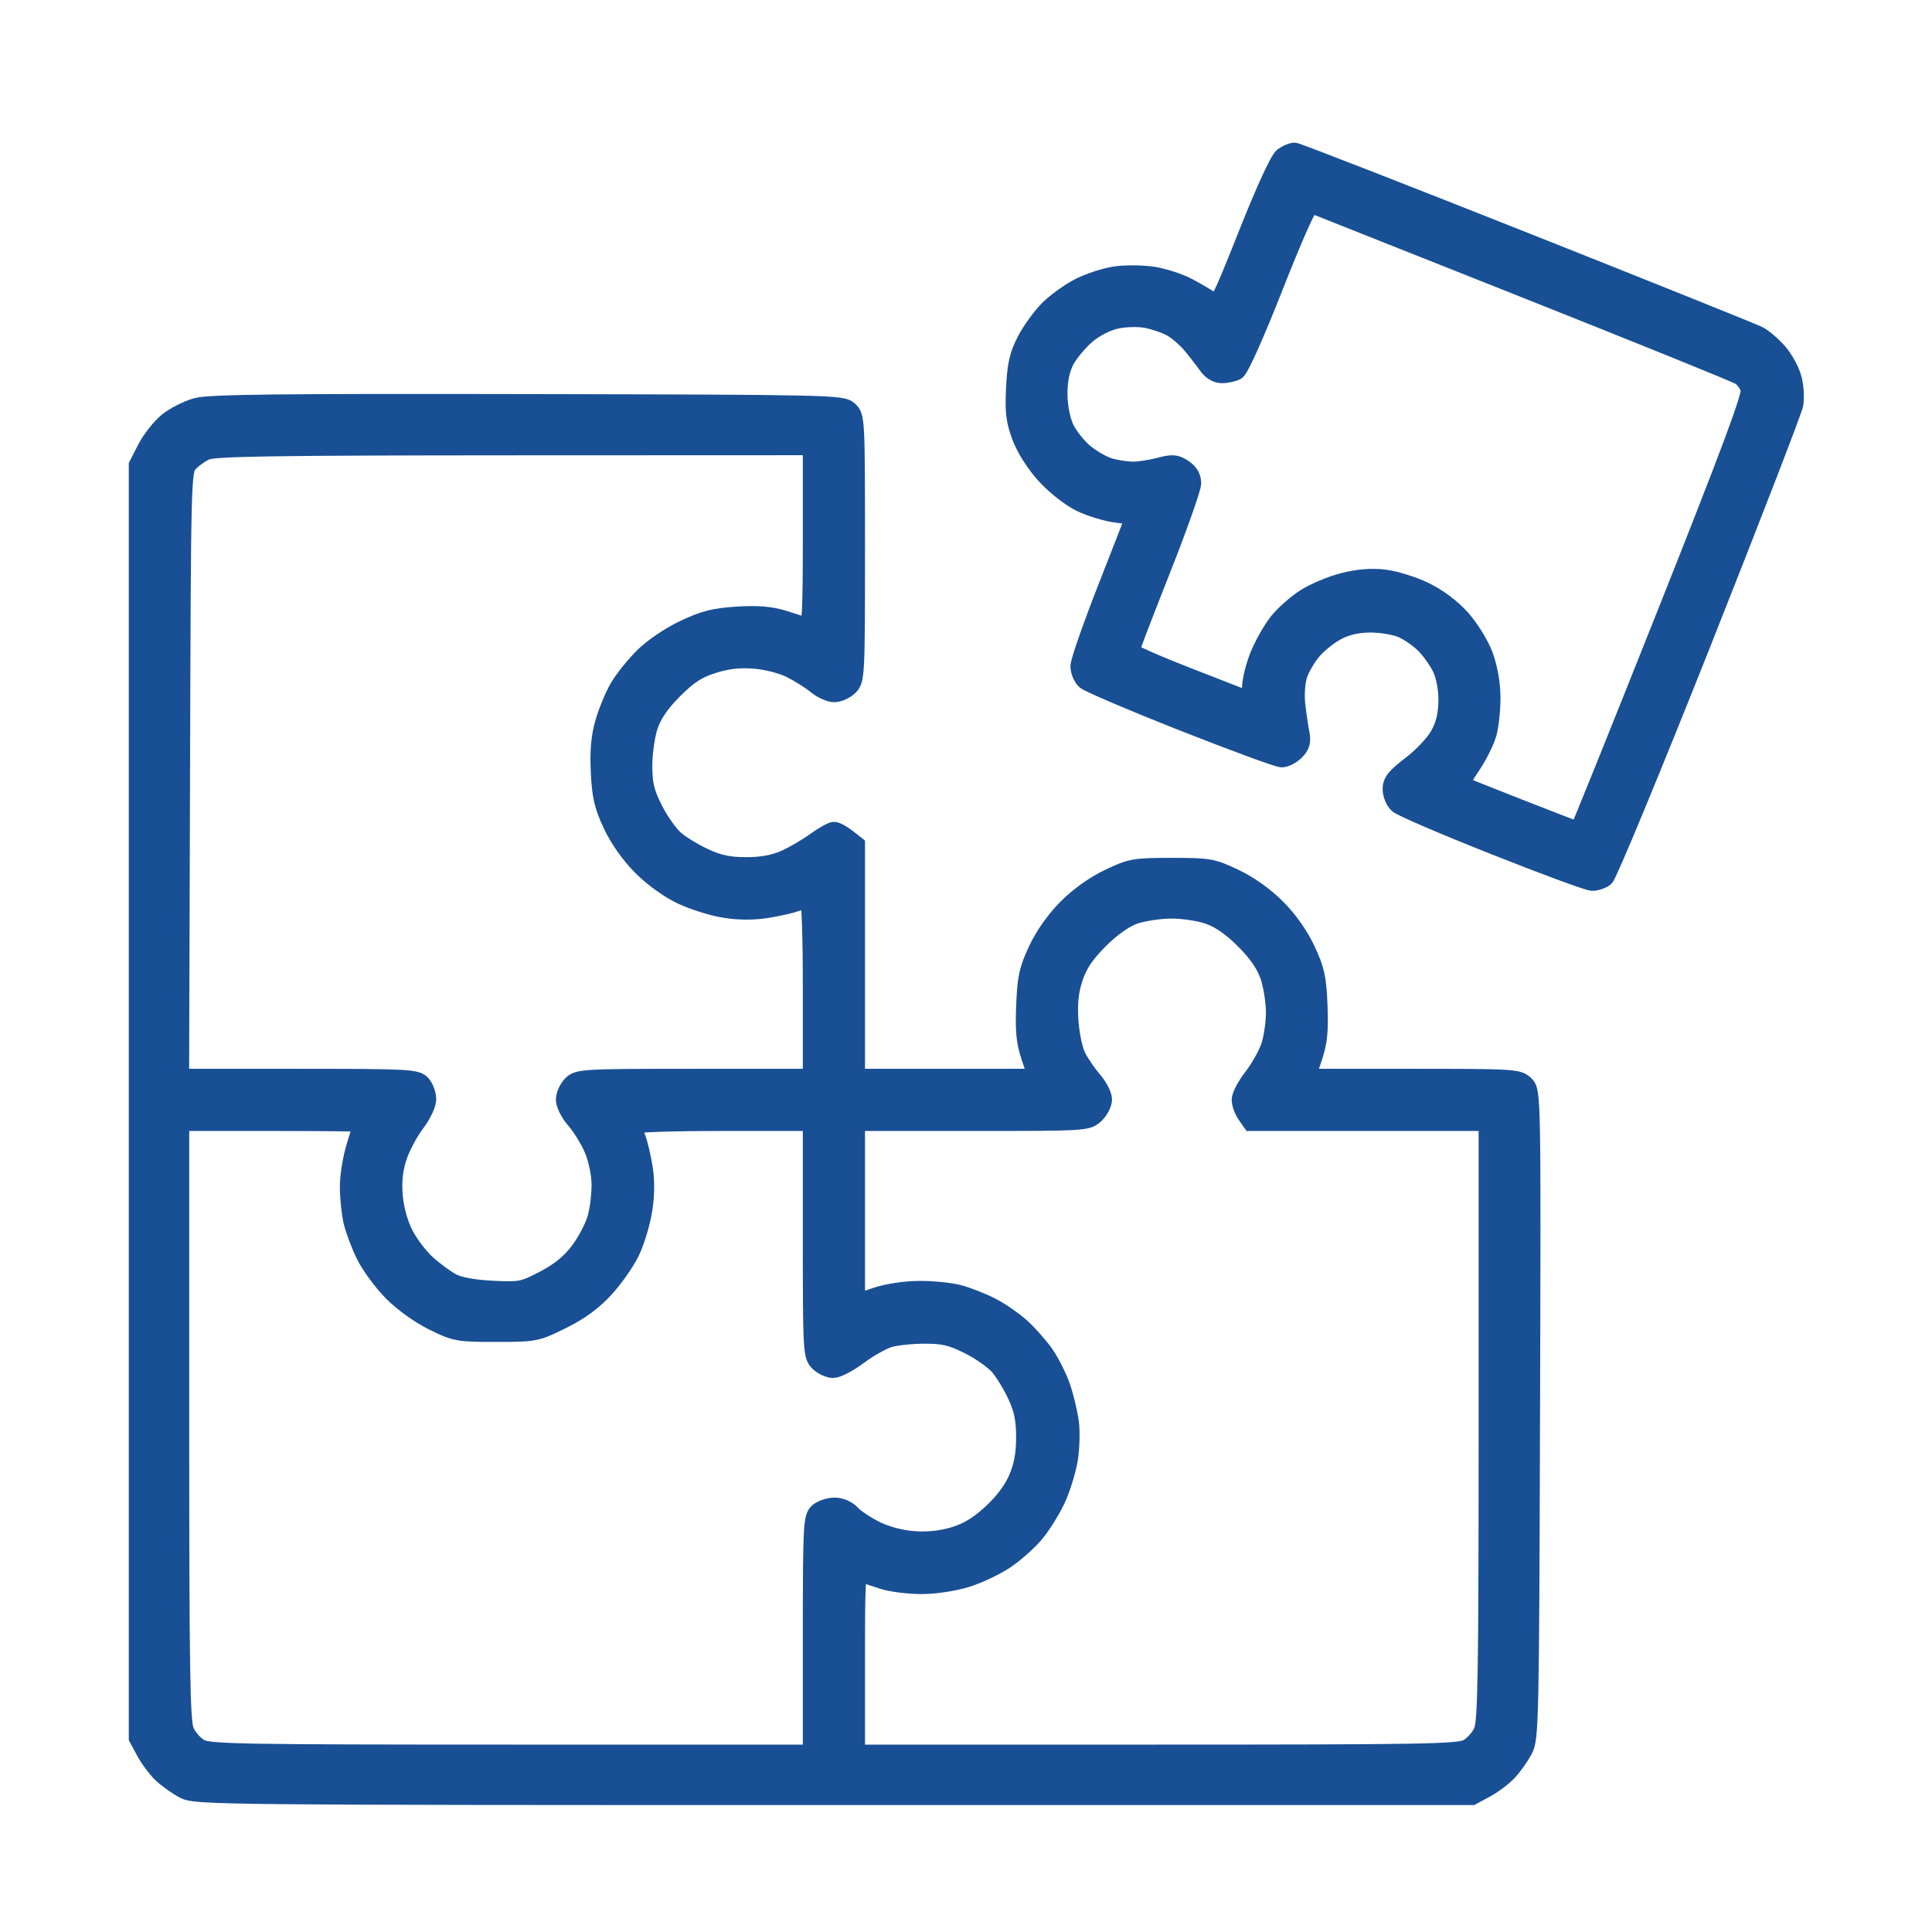 <?xml version="1.0" encoding="UTF-8"?> <svg xmlns="http://www.w3.org/2000/svg" width="33" height="33" viewBox="0 0 33 33" fill="none"><path fill-rule="evenodd" clip-rule="evenodd" d="M14.502 7.004C14.623 7.114 14.625 7.153 14.625 9.363C14.625 11.531 14.621 11.614 14.508 11.727C14.443 11.791 14.327 11.844 14.249 11.844C14.171 11.844 14.032 11.781 13.941 11.705C13.85 11.629 13.658 11.507 13.513 11.434C13.363 11.357 13.098 11.289 12.89 11.272C12.635 11.251 12.427 11.274 12.185 11.35C11.92 11.432 11.767 11.531 11.515 11.782C11.292 12.004 11.157 12.199 11.09 12.396C11.036 12.555 10.992 12.861 10.992 13.075C10.992 13.393 11.025 13.532 11.171 13.824C11.27 14.021 11.435 14.254 11.538 14.341C11.64 14.428 11.867 14.565 12.042 14.645C12.278 14.754 12.457 14.791 12.746 14.791C13.007 14.791 13.221 14.752 13.4 14.673C13.547 14.608 13.781 14.472 13.92 14.371C14.06 14.27 14.206 14.188 14.245 14.188C14.284 14.188 14.386 14.242 14.471 14.309L14.625 14.43V16.418V18.406H16.169H17.712L17.598 18.069C17.508 17.803 17.489 17.616 17.507 17.176C17.526 16.7 17.556 16.561 17.715 16.222C17.832 15.973 18.022 15.705 18.225 15.502C18.425 15.301 18.698 15.107 18.945 14.991C19.32 14.813 19.379 14.803 20.016 14.803C20.652 14.803 20.711 14.813 21.086 14.991C21.333 15.107 21.606 15.301 21.806 15.502C22.01 15.705 22.199 15.973 22.316 16.222C22.475 16.561 22.506 16.7 22.525 17.176C22.542 17.616 22.523 17.803 22.433 18.069L22.319 18.406H24.126C25.863 18.406 25.938 18.411 26.052 18.525C26.17 18.643 26.171 18.689 26.155 24.165C26.139 29.422 26.134 29.695 26.029 29.891C25.969 30.003 25.851 30.171 25.766 30.262C25.681 30.354 25.506 30.486 25.377 30.555L25.143 30.682H14.244C3.723 30.682 3.339 30.678 3.141 30.572C3.028 30.512 2.861 30.394 2.769 30.309C2.678 30.224 2.546 30.049 2.476 29.92L2.35 29.686V18.815V7.944L2.496 7.659C2.577 7.502 2.741 7.295 2.86 7.198C2.98 7.101 3.204 6.988 3.358 6.946C3.58 6.886 4.768 6.873 9.008 6.881C14.198 6.892 14.383 6.896 14.502 7.004ZM3.229 7.916C3.293 7.844 3.425 7.75 3.521 7.707C3.663 7.645 4.693 7.629 8.78 7.627L13.863 7.625V9.183C13.863 10.406 13.848 10.734 13.79 10.71C13.75 10.693 13.573 10.634 13.398 10.58C13.161 10.507 12.953 10.489 12.592 10.511C12.198 10.536 12.024 10.58 11.68 10.744C11.434 10.86 11.141 11.06 10.984 11.217C10.835 11.366 10.646 11.601 10.565 11.74C10.484 11.878 10.372 12.147 10.317 12.337C10.245 12.585 10.224 12.823 10.241 13.187C10.261 13.599 10.299 13.764 10.45 14.087C10.567 14.336 10.756 14.603 10.959 14.806C11.155 15.002 11.427 15.197 11.65 15.301C11.852 15.395 12.182 15.498 12.384 15.529C12.621 15.567 12.873 15.567 13.101 15.531C13.294 15.5 13.52 15.448 13.603 15.417C13.686 15.385 13.778 15.359 13.809 15.359C13.841 15.359 13.863 15.977 13.863 16.883V18.406H11.871C9.957 18.406 9.874 18.411 9.762 18.523C9.697 18.588 9.645 18.706 9.645 18.785C9.645 18.864 9.724 19.02 9.821 19.13C9.918 19.241 10.053 19.459 10.122 19.614C10.196 19.782 10.25 20.03 10.254 20.221C10.257 20.399 10.225 20.666 10.181 20.814C10.138 20.963 10.006 21.213 9.887 21.37C9.737 21.569 9.554 21.717 9.291 21.854C8.931 22.041 8.888 22.049 8.414 22.026C8.096 22.011 7.846 21.965 7.722 21.9C7.615 21.844 7.422 21.702 7.293 21.585C7.163 21.468 6.99 21.24 6.908 21.077C6.816 20.895 6.747 20.643 6.729 20.422C6.709 20.172 6.731 19.97 6.801 19.759C6.857 19.592 6.992 19.337 7.101 19.194C7.213 19.048 7.301 18.864 7.301 18.777C7.301 18.691 7.257 18.572 7.204 18.513C7.113 18.414 6.97 18.406 5.093 18.406H3.08L3.096 13.227C3.111 8.142 3.113 8.045 3.229 7.916ZM18.78 16.058C18.985 15.853 19.207 15.695 19.371 15.637C19.516 15.586 19.795 15.542 19.991 15.54C20.186 15.537 20.476 15.579 20.635 15.633C20.831 15.7 21.028 15.836 21.25 16.058C21.473 16.28 21.608 16.477 21.675 16.674C21.729 16.832 21.773 17.113 21.773 17.296C21.773 17.48 21.733 17.744 21.684 17.884C21.634 18.024 21.503 18.255 21.391 18.399C21.279 18.542 21.188 18.716 21.188 18.784C21.188 18.852 21.229 18.966 21.279 19.038L21.37 19.168H23.388H25.406V24.267C25.406 28.542 25.393 29.399 25.323 29.566C25.277 29.677 25.161 29.806 25.062 29.858C24.905 29.939 24.297 29.949 19.755 29.949H14.625V28.39C14.625 26.928 14.631 26.834 14.727 26.874C14.784 26.897 14.946 26.953 15.088 26.997C15.23 27.042 15.524 27.078 15.741 27.078C15.97 27.078 16.293 27.029 16.509 26.962C16.713 26.899 17.017 26.755 17.183 26.642C17.349 26.53 17.578 26.323 17.694 26.183C17.809 26.042 17.971 25.779 18.054 25.599C18.136 25.418 18.229 25.116 18.26 24.929C18.291 24.741 18.299 24.456 18.278 24.295C18.257 24.134 18.193 23.864 18.135 23.695C18.078 23.527 17.952 23.275 17.856 23.135C17.76 22.996 17.575 22.785 17.445 22.668C17.314 22.55 17.081 22.389 16.926 22.311C16.771 22.232 16.527 22.137 16.384 22.098C16.24 22.059 15.935 22.028 15.706 22.029C15.454 22.03 15.158 22.075 14.957 22.143L14.625 22.255V20.712V19.168H16.599C18.545 19.168 18.575 19.166 18.708 19.041C18.783 18.971 18.844 18.853 18.844 18.779C18.844 18.705 18.768 18.558 18.676 18.452C18.584 18.346 18.461 18.168 18.403 18.055C18.343 17.939 18.286 17.669 18.27 17.432C18.251 17.129 18.272 16.929 18.348 16.701C18.424 16.473 18.543 16.295 18.78 16.058ZM3.165 29.566C3.096 29.399 3.082 28.542 3.082 24.267V19.168H4.635C5.489 19.168 6.187 19.175 6.187 19.183C6.186 19.191 6.134 19.364 6.07 19.569C6.006 19.773 5.954 20.089 5.955 20.272C5.955 20.454 5.983 20.719 6.015 20.86C6.048 21.002 6.145 21.262 6.231 21.438C6.318 21.615 6.526 21.898 6.694 22.069C6.874 22.252 7.162 22.459 7.397 22.575C7.78 22.764 7.824 22.771 8.474 22.771C9.14 22.771 9.161 22.767 9.598 22.551C9.909 22.398 10.133 22.233 10.338 22.009C10.5 21.832 10.699 21.546 10.78 21.374C10.862 21.202 10.957 20.885 10.991 20.671C11.032 20.414 11.034 20.165 10.998 19.944C10.968 19.759 10.915 19.533 10.88 19.442C10.845 19.352 10.816 19.253 10.816 19.223C10.816 19.19 11.434 19.168 12.34 19.168H13.863V21.16C13.863 23.074 13.868 23.157 13.98 23.27C14.045 23.334 14.158 23.387 14.231 23.387C14.304 23.387 14.504 23.282 14.674 23.154C14.844 23.026 15.081 22.895 15.2 22.861C15.319 22.828 15.59 22.801 15.802 22.801C16.116 22.801 16.255 22.834 16.547 22.98C16.744 23.078 16.977 23.243 17.064 23.346C17.151 23.449 17.286 23.672 17.364 23.843C17.471 24.075 17.506 24.253 17.506 24.552C17.506 24.836 17.468 25.041 17.376 25.255C17.294 25.447 17.131 25.663 16.927 25.849C16.7 26.057 16.515 26.167 16.28 26.235C16.064 26.298 15.83 26.321 15.595 26.302C15.378 26.285 15.124 26.215 14.946 26.125C14.786 26.044 14.604 25.922 14.543 25.854C14.476 25.78 14.36 25.73 14.254 25.73C14.157 25.73 14.029 25.774 13.97 25.827C13.871 25.918 13.863 26.062 13.863 27.937V29.949H8.733C4.191 29.949 3.583 29.939 3.426 29.858C3.327 29.806 3.212 29.677 3.165 29.566Z" fill="#194F94"></path><path fill-rule="evenodd" clip-rule="evenodd" d="M26.034 4.114C28.151 4.954 29.953 5.678 30.038 5.722C30.124 5.766 30.275 5.896 30.375 6.01C30.476 6.124 30.587 6.327 30.623 6.462C30.66 6.596 30.672 6.797 30.651 6.909C30.63 7.02 29.915 8.868 29.063 11.016C28.21 13.163 27.468 14.953 27.415 14.993C27.361 15.034 27.263 15.066 27.197 15.066C27.13 15.066 26.38 14.789 25.53 14.452C24.679 14.115 23.934 13.795 23.874 13.74C23.815 13.686 23.766 13.569 23.766 13.479C23.766 13.35 23.835 13.264 24.102 13.061C24.288 12.92 24.502 12.693 24.577 12.556C24.675 12.379 24.716 12.209 24.719 11.972C24.721 11.764 24.681 11.552 24.616 11.414C24.558 11.291 24.429 11.11 24.33 11.011C24.231 10.912 24.057 10.791 23.943 10.743C23.829 10.695 23.591 10.655 23.414 10.654C23.201 10.654 23.011 10.695 22.852 10.776C22.72 10.844 22.532 10.991 22.433 11.103C22.335 11.215 22.222 11.404 22.183 11.523C22.141 11.65 22.126 11.864 22.146 12.041C22.165 12.206 22.197 12.425 22.217 12.526C22.245 12.668 22.225 12.74 22.131 12.834C22.063 12.902 21.956 12.957 21.893 12.957C21.83 12.957 21.072 12.678 20.209 12.338C19.345 11.997 18.593 11.676 18.536 11.625C18.48 11.574 18.434 11.464 18.434 11.381C18.434 11.297 18.645 10.693 18.902 10.038C19.16 9.383 19.371 8.839 19.371 8.83C19.371 8.821 19.234 8.797 19.067 8.777C18.9 8.757 18.625 8.673 18.455 8.591C18.282 8.506 18.02 8.301 17.855 8.12C17.678 7.926 17.513 7.668 17.436 7.464C17.332 7.187 17.314 7.038 17.334 6.629C17.353 6.234 17.391 6.066 17.517 5.821C17.604 5.651 17.78 5.408 17.906 5.281C18.033 5.155 18.274 4.981 18.443 4.896C18.611 4.811 18.89 4.722 19.063 4.698C19.236 4.675 19.523 4.678 19.702 4.706C19.88 4.734 20.149 4.822 20.299 4.902C20.449 4.982 20.627 5.087 20.694 5.135C20.812 5.221 20.826 5.195 21.307 3.987C21.61 3.225 21.844 2.719 21.916 2.668C21.981 2.623 22.068 2.586 22.11 2.586C22.151 2.586 23.917 3.274 26.034 4.114ZM21.12 6.341C21.18 6.308 21.445 5.717 21.776 4.875C22.1 4.049 22.357 3.474 22.395 3.488C22.43 3.502 24.065 4.151 26.027 4.93C27.99 5.71 29.652 6.383 29.72 6.426C29.789 6.47 29.861 6.571 29.882 6.652C29.909 6.761 29.547 7.732 28.449 10.493C27.641 12.525 26.971 14.188 26.96 14.188C26.95 14.188 26.497 14.014 25.954 13.801C25.411 13.588 24.959 13.407 24.951 13.399C24.942 13.39 25.027 13.246 25.14 13.078C25.253 12.91 25.376 12.663 25.414 12.528C25.452 12.393 25.481 12.112 25.479 11.902C25.477 11.664 25.428 11.396 25.35 11.187C25.279 11 25.108 10.724 24.96 10.559C24.795 10.376 24.559 10.2 24.333 10.091C24.134 9.995 23.823 9.899 23.643 9.878C23.419 9.852 23.196 9.871 22.941 9.936C22.736 9.988 22.442 10.112 22.288 10.211C22.134 10.31 21.925 10.496 21.824 10.623C21.723 10.751 21.578 11.006 21.503 11.189C21.428 11.372 21.365 11.623 21.365 11.746C21.364 11.87 21.34 11.962 21.311 11.951C21.282 11.94 20.821 11.761 20.286 11.552C19.75 11.343 19.312 11.149 19.312 11.122C19.312 11.095 19.55 10.473 19.84 9.741C20.13 9.008 20.367 8.338 20.367 8.253C20.367 8.149 20.316 8.063 20.215 7.997C20.084 7.911 20.026 7.907 19.804 7.966C19.662 8.004 19.46 8.035 19.356 8.035C19.251 8.035 19.074 8.009 18.961 7.977C18.848 7.946 18.654 7.836 18.529 7.733C18.404 7.63 18.253 7.438 18.193 7.307C18.128 7.165 18.084 6.931 18.083 6.729C18.082 6.505 18.121 6.313 18.197 6.164C18.261 6.04 18.422 5.845 18.555 5.73C18.705 5.602 18.902 5.501 19.07 5.465C19.22 5.433 19.447 5.427 19.576 5.452C19.705 5.476 19.892 5.538 19.992 5.591C20.092 5.643 20.25 5.777 20.344 5.889C20.437 6 20.561 6.16 20.619 6.243C20.685 6.338 20.779 6.395 20.872 6.395C20.953 6.395 21.065 6.37 21.12 6.341Z" fill="#194F94"></path><path fill-rule="evenodd" clip-rule="evenodd" d="M14.502 7.004C14.623 7.114 14.625 7.153 14.625 9.363C14.625 11.531 14.621 11.614 14.508 11.727C14.443 11.791 14.327 11.844 14.249 11.844C14.171 11.844 14.032 11.781 13.941 11.705C13.85 11.629 13.658 11.507 13.513 11.434C13.363 11.357 13.098 11.289 12.89 11.272C12.635 11.251 12.427 11.274 12.185 11.35C11.92 11.432 11.767 11.531 11.515 11.782C11.292 12.004 11.157 12.199 11.09 12.396C11.036 12.555 10.992 12.861 10.992 13.075C10.992 13.393 11.025 13.532 11.171 13.824C11.27 14.021 11.435 14.254 11.538 14.341C11.64 14.428 11.867 14.565 12.042 14.645C12.278 14.754 12.457 14.791 12.746 14.791C13.007 14.791 13.221 14.752 13.4 14.673C13.547 14.608 13.781 14.472 13.92 14.371C14.06 14.27 14.206 14.188 14.245 14.188C14.284 14.188 14.386 14.242 14.471 14.309L14.625 14.43V16.418V18.406H16.169H17.712L17.598 18.069C17.508 17.803 17.489 17.616 17.507 17.176C17.526 16.7 17.556 16.561 17.715 16.222C17.832 15.973 18.022 15.705 18.225 15.502C18.425 15.301 18.698 15.107 18.945 14.991C19.32 14.813 19.379 14.803 20.016 14.803C20.652 14.803 20.711 14.813 21.086 14.991C21.333 15.107 21.606 15.301 21.806 15.502C22.01 15.705 22.199 15.973 22.316 16.222C22.475 16.561 22.506 16.7 22.525 17.176C22.542 17.616 22.523 17.803 22.433 18.069L22.319 18.406H24.126C25.863 18.406 25.938 18.411 26.052 18.525C26.17 18.643 26.171 18.689 26.155 24.165C26.139 29.422 26.134 29.695 26.029 29.891C25.969 30.003 25.851 30.171 25.766 30.262C25.681 30.354 25.506 30.486 25.377 30.555L25.143 30.682H14.244C3.723 30.682 3.339 30.678 3.141 30.572C3.028 30.512 2.861 30.394 2.769 30.309C2.678 30.224 2.546 30.049 2.476 29.92L2.35 29.686V18.815V7.944L2.496 7.659C2.577 7.502 2.741 7.295 2.86 7.198C2.98 7.101 3.204 6.988 3.358 6.946C3.58 6.886 4.768 6.873 9.008 6.881C14.198 6.892 14.383 6.896 14.502 7.004ZM3.229 7.916C3.293 7.844 3.425 7.75 3.521 7.707C3.663 7.645 4.693 7.629 8.78 7.627L13.863 7.625V9.183C13.863 10.406 13.848 10.734 13.79 10.71C13.75 10.693 13.573 10.634 13.398 10.58C13.161 10.507 12.953 10.489 12.592 10.511C12.198 10.536 12.024 10.58 11.68 10.744C11.434 10.86 11.141 11.06 10.984 11.217C10.835 11.366 10.646 11.601 10.565 11.74C10.484 11.878 10.372 12.147 10.317 12.337C10.245 12.585 10.224 12.823 10.241 13.187C10.261 13.599 10.299 13.764 10.45 14.087C10.567 14.336 10.756 14.603 10.959 14.806C11.155 15.002 11.427 15.197 11.65 15.301C11.852 15.395 12.182 15.498 12.384 15.529C12.621 15.567 12.873 15.567 13.101 15.531C13.294 15.5 13.52 15.448 13.603 15.417C13.686 15.385 13.778 15.359 13.809 15.359C13.841 15.359 13.863 15.977 13.863 16.883V18.406H11.871C9.957 18.406 9.874 18.411 9.762 18.523C9.697 18.588 9.645 18.706 9.645 18.785C9.645 18.864 9.724 19.02 9.821 19.13C9.918 19.241 10.053 19.459 10.122 19.614C10.196 19.782 10.25 20.03 10.254 20.221C10.257 20.399 10.225 20.666 10.181 20.814C10.138 20.963 10.006 21.213 9.887 21.37C9.737 21.569 9.554 21.717 9.291 21.854C8.931 22.041 8.888 22.049 8.414 22.026C8.096 22.011 7.846 21.965 7.722 21.9C7.615 21.844 7.422 21.702 7.293 21.585C7.163 21.468 6.99 21.24 6.908 21.077C6.816 20.895 6.747 20.643 6.729 20.422C6.709 20.172 6.731 19.97 6.801 19.759C6.857 19.592 6.992 19.337 7.101 19.194C7.213 19.048 7.301 18.864 7.301 18.777C7.301 18.691 7.257 18.572 7.204 18.513C7.113 18.414 6.97 18.406 5.093 18.406H3.08L3.096 13.227C3.111 8.142 3.113 8.045 3.229 7.916ZM18.78 16.058C18.985 15.853 19.207 15.695 19.371 15.637C19.516 15.586 19.795 15.542 19.991 15.54C20.186 15.537 20.476 15.579 20.635 15.633C20.831 15.7 21.028 15.836 21.25 16.058C21.473 16.28 21.608 16.477 21.675 16.674C21.729 16.832 21.773 17.113 21.773 17.296C21.773 17.48 21.733 17.744 21.684 17.884C21.634 18.024 21.503 18.255 21.391 18.399C21.279 18.542 21.188 18.716 21.188 18.784C21.188 18.852 21.229 18.966 21.279 19.038L21.37 19.168H23.388H25.406V24.267C25.406 28.542 25.393 29.399 25.323 29.566C25.277 29.677 25.161 29.806 25.062 29.858C24.905 29.939 24.297 29.949 19.755 29.949H14.625V28.39C14.625 26.928 14.631 26.834 14.727 26.874C14.784 26.897 14.946 26.953 15.088 26.997C15.23 27.042 15.524 27.078 15.741 27.078C15.97 27.078 16.293 27.029 16.509 26.962C16.713 26.899 17.017 26.755 17.183 26.642C17.349 26.53 17.578 26.323 17.694 26.183C17.809 26.042 17.971 25.779 18.054 25.599C18.136 25.418 18.229 25.116 18.26 24.929C18.291 24.741 18.299 24.456 18.278 24.295C18.257 24.134 18.193 23.864 18.135 23.695C18.078 23.527 17.952 23.275 17.856 23.135C17.76 22.996 17.575 22.785 17.445 22.668C17.314 22.55 17.081 22.389 16.926 22.311C16.771 22.232 16.527 22.137 16.384 22.098C16.24 22.059 15.935 22.028 15.706 22.029C15.454 22.03 15.158 22.075 14.957 22.143L14.625 22.255V20.712V19.168H16.599C18.545 19.168 18.575 19.166 18.708 19.041C18.783 18.971 18.844 18.853 18.844 18.779C18.844 18.705 18.768 18.558 18.676 18.452C18.584 18.346 18.461 18.168 18.403 18.055C18.343 17.939 18.286 17.669 18.27 17.432C18.251 17.129 18.272 16.929 18.348 16.701C18.424 16.473 18.543 16.295 18.78 16.058ZM3.165 29.566C3.096 29.399 3.082 28.542 3.082 24.267V19.168H4.635C5.489 19.168 6.187 19.175 6.187 19.183C6.186 19.191 6.134 19.364 6.07 19.569C6.006 19.773 5.954 20.089 5.955 20.272C5.955 20.454 5.983 20.719 6.015 20.86C6.048 21.002 6.145 21.262 6.231 21.438C6.318 21.615 6.526 21.898 6.694 22.069C6.874 22.252 7.162 22.459 7.397 22.575C7.78 22.764 7.824 22.771 8.474 22.771C9.14 22.771 9.161 22.767 9.598 22.551C9.909 22.398 10.133 22.233 10.338 22.009C10.5 21.832 10.699 21.546 10.78 21.374C10.862 21.202 10.957 20.885 10.991 20.671C11.032 20.414 11.034 20.165 10.998 19.944C10.968 19.759 10.915 19.533 10.88 19.442C10.845 19.352 10.816 19.253 10.816 19.223C10.816 19.19 11.434 19.168 12.34 19.168H13.863V21.16C13.863 23.074 13.868 23.157 13.98 23.27C14.045 23.334 14.158 23.387 14.231 23.387C14.304 23.387 14.504 23.282 14.674 23.154C14.844 23.026 15.081 22.895 15.2 22.861C15.319 22.828 15.59 22.801 15.802 22.801C16.116 22.801 16.255 22.834 16.547 22.98C16.744 23.078 16.977 23.243 17.064 23.346C17.151 23.449 17.286 23.672 17.364 23.843C17.471 24.075 17.506 24.253 17.506 24.552C17.506 24.836 17.468 25.041 17.376 25.255C17.294 25.447 17.131 25.663 16.927 25.849C16.7 26.057 16.515 26.167 16.28 26.235C16.064 26.298 15.83 26.321 15.595 26.302C15.378 26.285 15.124 26.215 14.946 26.125C14.786 26.044 14.604 25.922 14.543 25.854C14.476 25.78 14.36 25.73 14.254 25.73C14.157 25.73 14.029 25.774 13.97 25.827C13.871 25.918 13.863 26.062 13.863 27.937V29.949H8.733C4.191 29.949 3.583 29.939 3.426 29.858C3.327 29.806 3.212 29.677 3.165 29.566Z" stroke="#194F94" stroke-width="0.3"></path><path fill-rule="evenodd" clip-rule="evenodd" d="M26.034 4.114C28.151 4.954 29.953 5.678 30.038 5.722C30.124 5.766 30.275 5.896 30.375 6.01C30.476 6.124 30.587 6.327 30.623 6.462C30.66 6.596 30.672 6.797 30.651 6.909C30.63 7.02 29.915 8.868 29.063 11.016C28.21 13.163 27.468 14.953 27.415 14.993C27.361 15.034 27.263 15.066 27.197 15.066C27.13 15.066 26.38 14.789 25.53 14.452C24.679 14.115 23.934 13.795 23.874 13.74C23.815 13.686 23.766 13.569 23.766 13.479C23.766 13.35 23.835 13.264 24.102 13.061C24.288 12.92 24.502 12.693 24.577 12.556C24.675 12.379 24.716 12.209 24.719 11.972C24.721 11.764 24.681 11.552 24.616 11.414C24.558 11.291 24.429 11.11 24.33 11.011C24.231 10.912 24.057 10.791 23.943 10.743C23.829 10.695 23.591 10.655 23.414 10.654C23.201 10.654 23.011 10.695 22.852 10.776C22.72 10.844 22.532 10.991 22.433 11.103C22.335 11.215 22.222 11.404 22.183 11.523C22.141 11.65 22.126 11.864 22.146 12.041C22.165 12.206 22.197 12.425 22.217 12.526C22.245 12.668 22.225 12.74 22.131 12.834C22.063 12.902 21.956 12.957 21.893 12.957C21.83 12.957 21.072 12.678 20.209 12.338C19.345 11.997 18.593 11.676 18.536 11.625C18.48 11.574 18.434 11.464 18.434 11.381C18.434 11.297 18.645 10.693 18.902 10.038C19.16 9.383 19.371 8.839 19.371 8.83C19.371 8.821 19.234 8.797 19.067 8.777C18.9 8.757 18.625 8.673 18.455 8.591C18.282 8.506 18.02 8.301 17.855 8.12C17.678 7.926 17.513 7.668 17.436 7.464C17.332 7.187 17.314 7.038 17.334 6.629C17.353 6.234 17.391 6.066 17.517 5.821C17.604 5.651 17.78 5.408 17.906 5.281C18.033 5.155 18.274 4.981 18.443 4.896C18.611 4.811 18.89 4.722 19.063 4.698C19.236 4.675 19.523 4.678 19.702 4.706C19.88 4.734 20.149 4.822 20.299 4.902C20.449 4.982 20.627 5.087 20.694 5.135C20.812 5.221 20.826 5.195 21.307 3.987C21.61 3.225 21.844 2.719 21.916 2.668C21.981 2.623 22.068 2.586 22.11 2.586C22.151 2.586 23.917 3.274 26.034 4.114ZM21.12 6.341C21.18 6.308 21.445 5.717 21.776 4.875C22.1 4.049 22.357 3.474 22.395 3.488C22.43 3.502 24.065 4.151 26.027 4.93C27.99 5.71 29.652 6.383 29.72 6.426C29.789 6.47 29.861 6.571 29.882 6.652C29.909 6.761 29.547 7.732 28.449 10.493C27.641 12.525 26.971 14.188 26.96 14.188C26.95 14.188 26.497 14.014 25.954 13.801C25.411 13.588 24.959 13.407 24.951 13.399C24.942 13.39 25.027 13.246 25.14 13.078C25.253 12.91 25.376 12.663 25.414 12.528C25.452 12.393 25.481 12.112 25.479 11.902C25.477 11.664 25.428 11.396 25.35 11.187C25.279 11 25.108 10.724 24.96 10.559C24.795 10.376 24.559 10.2 24.333 10.091C24.134 9.995 23.823 9.899 23.643 9.878C23.419 9.852 23.196 9.871 22.941 9.936C22.736 9.988 22.442 10.112 22.288 10.211C22.134 10.31 21.925 10.496 21.824 10.623C21.723 10.751 21.578 11.006 21.503 11.189C21.428 11.372 21.365 11.623 21.365 11.746C21.364 11.87 21.34 11.962 21.311 11.951C21.282 11.94 20.821 11.761 20.286 11.552C19.75 11.343 19.312 11.149 19.312 11.122C19.312 11.095 19.55 10.473 19.84 9.741C20.13 9.008 20.367 8.338 20.367 8.253C20.367 8.149 20.316 8.063 20.215 7.997C20.084 7.911 20.026 7.907 19.804 7.966C19.662 8.004 19.46 8.035 19.356 8.035C19.251 8.035 19.074 8.009 18.961 7.977C18.848 7.946 18.654 7.836 18.529 7.733C18.404 7.63 18.253 7.438 18.193 7.307C18.128 7.165 18.084 6.931 18.083 6.729C18.082 6.505 18.121 6.313 18.197 6.164C18.261 6.04 18.422 5.845 18.555 5.73C18.705 5.602 18.902 5.501 19.07 5.465C19.22 5.433 19.447 5.427 19.576 5.452C19.705 5.476 19.892 5.538 19.992 5.591C20.092 5.643 20.25 5.777 20.344 5.889C20.437 6 20.561 6.16 20.619 6.243C20.685 6.338 20.779 6.395 20.872 6.395C20.953 6.395 21.065 6.37 21.12 6.341Z" stroke="#194F94" stroke-width="0.3"></path></svg> 